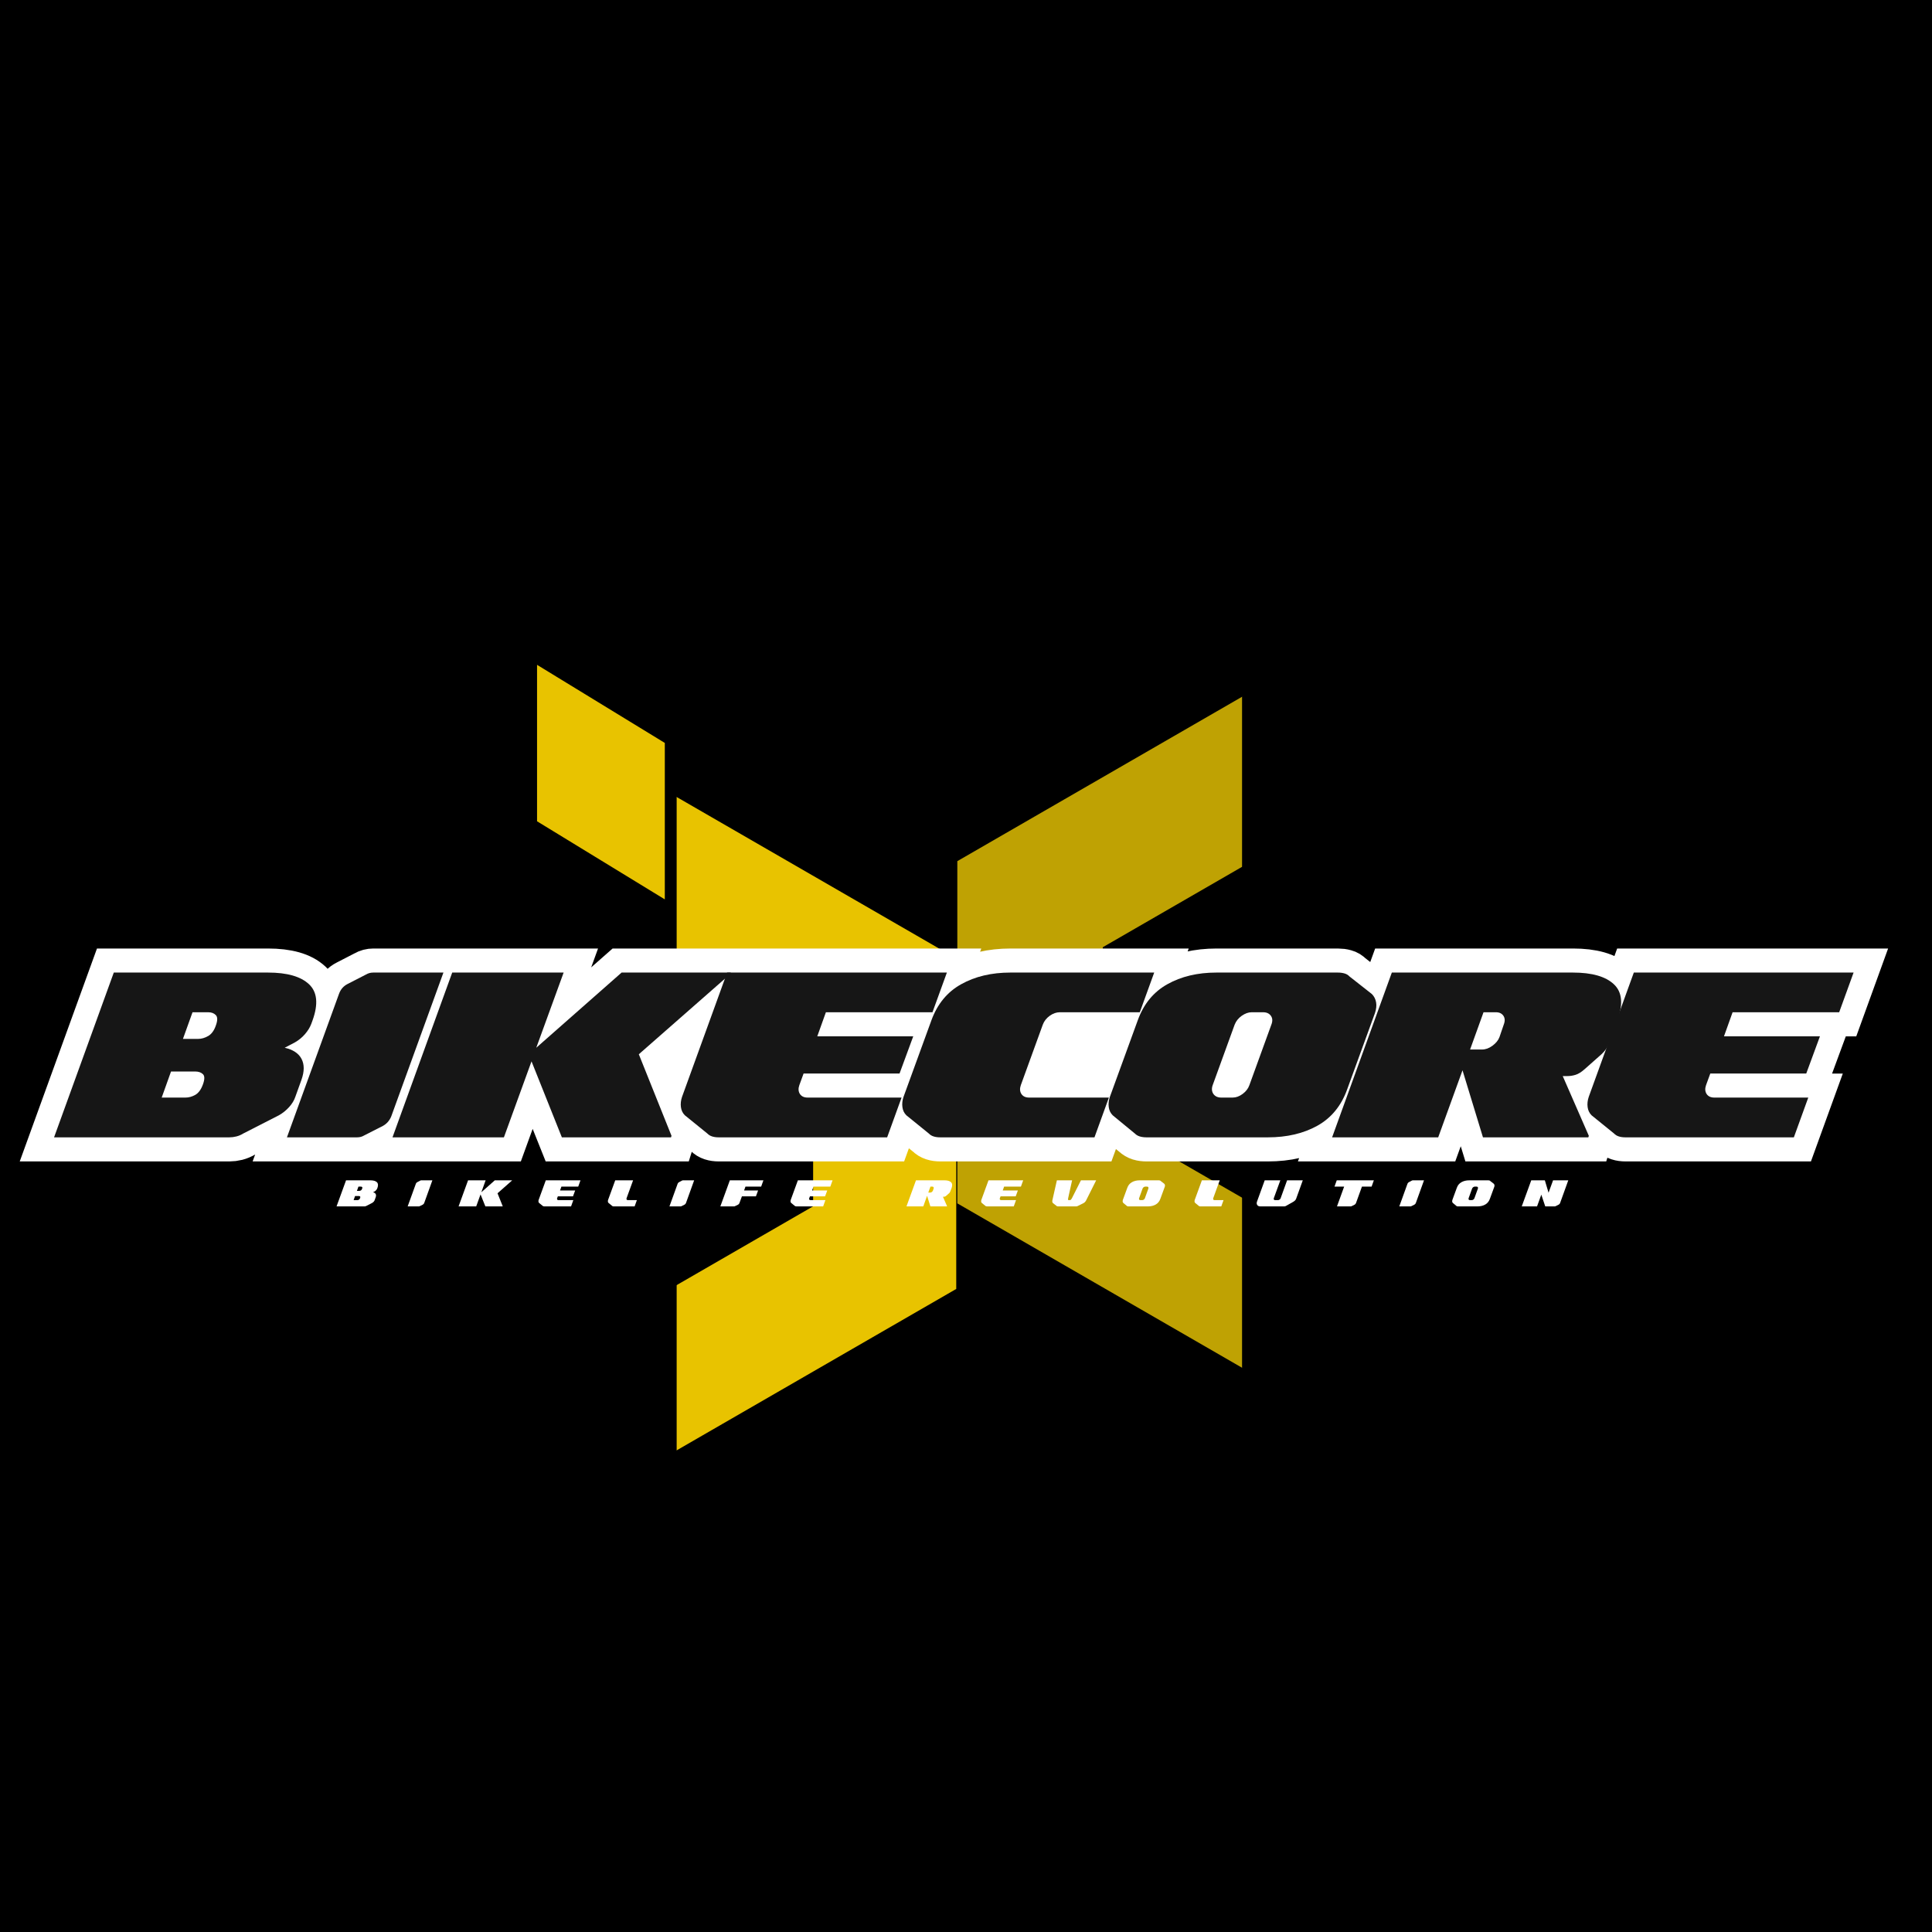 <svg version="1.0" preserveAspectRatio="xMidYMid meet" height="500" viewBox="0 0 375 375" zoomAndPan="magnify" width="500" xmlns:xlink="http://www.w3.org/1999/xlink" xmlns="http://www.w3.org/2000/svg"><defs><g></g><clipPath id="1eab5b0906"><path clip-rule="nonzero" d="M 65.059 142.199 L 243.164 142.199 L 243.164 153.469 L 65.059 153.469 Z M 65.059 142.199"></path></clipPath><clipPath id="54ecdc2f2a"><path clip-rule="nonzero" d="M 130 153 L 185.605 153 L 185.605 282.289 L 130 282.289 Z M 130 153"></path></clipPath><clipPath id="4bdc0d536f"><path clip-rule="nonzero" d="M 74.605 121.789 L 131 121.789 L 131 251 L 74.605 251 Z M 74.605 121.789"></path></clipPath><clipPath id="87dc322d5b"><path clip-rule="nonzero" d="M 37.648 109.43 L 131.398 109.43 L 131.398 336.68 L 37.648 336.68 Z M 37.648 109.43"></path></clipPath><clipPath id="34ccde6a34"><path clip-rule="nonzero" d="M 241.004 73 L 337.754 73 L 337.754 306.836 L 241.004 306.836 Z M 241.004 73"></path></clipPath><clipPath id="8709e6609f"><path clip-rule="nonzero" d="M 185.816 134 L 243 134 L 243 266.414 L 185.816 266.414 Z M 185.816 134"></path></clipPath><clipPath id="75bcd26465"><path clip-rule="nonzero" d="M 242 101.414 L 299.465 101.414 L 299.465 234 L 242 234 Z M 242 101.414"></path></clipPath><clipPath id="607ed5e096"><path clip-rule="nonzero" d="M 241.004 67.621 L 337.754 67.621 L 337.754 301.621 L 241.004 301.621 Z M 241.004 67.621"></path></clipPath><clipPath id="127f20819b"><path clip-rule="nonzero" d="M 103.375 128 L 129.625 128 L 129.625 176 L 103.375 176 Z M 103.375 128"></path></clipPath><clipPath id="61b3d184fb"><path clip-rule="nonzero" d="M 103.375 127.367 L 129.625 127.367 L 129.625 176.117 L 103.375 176.117 Z M 103.375 127.367"></path></clipPath><clipPath id="f07d455327"><path clip-rule="nonzero" d="M 201 197 L 213 197 L 213 212 L 201 212 Z M 201 197"></path></clipPath><clipPath id="d7302aab0d"><path clip-rule="nonzero" d="M 212.469 200.133 L 206.414 212.199 L 201.723 209.844 L 207.777 197.777 Z M 212.469 200.133"></path></clipPath><clipPath id="8801cb123f"><path clip-rule="nonzero" d="M 212.469 200.133 L 206.414 212.199 L 201.723 209.844 L 207.777 197.777 Z M 212.469 200.133"></path></clipPath><clipPath id="6acd393d59"><path clip-rule="nonzero" d="M 206 199 L 216 199 L 216 212 L 206 212 Z M 206 199"></path></clipPath><clipPath id="d178d96e64"><path clip-rule="nonzero" d="M 216.141 201.18 L 210.758 211.906 L 206.066 209.551 L 211.449 198.828 Z M 216.141 201.18"></path></clipPath><clipPath id="1bbbd3ae59"><path clip-rule="nonzero" d="M 216.141 201.18 L 210.758 211.906 L 206.066 209.551 L 211.449 198.828 Z M 216.141 201.18"></path></clipPath><clipPath id="4ca0eae9e4"><path clip-rule="nonzero" d="M 127 200 L 135 200 L 135 211 L 127 211 Z M 127 200"></path></clipPath><clipPath id="014f1d9226"><path clip-rule="nonzero" d="M 135.102 202.078 L 130.73 210.793 L 127.379 209.109 L 131.75 200.395 Z M 135.102 202.078"></path></clipPath><clipPath id="d2f8b54b3b"><path clip-rule="nonzero" d="M 135.102 202.078 L 130.73 210.793 L 127.379 209.109 L 131.75 200.395 Z M 135.102 202.078"></path></clipPath></defs><rect fill-opacity="1" height="450" y="-37.5" fill="#ffffff" width="450" x="-37.5"></rect><rect fill-opacity="1" height="450" y="-37.5" fill="#000000" width="450" x="-37.5"></rect><g clip-path="url(#1eab5b0906)"><path fill-rule="nonzero" fill-opacity="1" d="M 65.059 142.199 L 243.172 142.199 L 243.172 153.469 L 65.059 153.469 Z M 65.059 142.199" fill="#000000"></path></g><g clip-path="url(#54ecdc2f2a)"><path fill-rule="evenodd" fill-opacity="1" d="M 130.047 282.258 L 130.047 250.184 L 157.828 234.145 L 157.828 202.07 L 130.047 186.031 L 130.047 153.953 L 185.605 186.031 L 185.605 250.184 Z M 130.047 282.258" fill="#e8c300"></path></g><g clip-path="url(#4bdc0d536f)"><path fill-rule="evenodd" fill-opacity="1" d="M 130.047 218.105 L 102.27 202.07 L 102.27 169.992 L 130.047 153.953 L 130.047 121.879 L 74.488 153.953 L 74.488 218.105 L 130.047 250.184 Z M 130.047 218.105" fill="#1e1411"></path></g><path fill-rule="evenodd" fill-opacity="1" d="M 112.688 272.234 L 112.688 248.18 L 91.852 236.148 L 91.852 260.207 Z M 112.688 272.234" fill="#8c8c8c"></path><g clip-path="url(#87dc322d5b)"><path fill-rule="nonzero" fill-opacity="1" d="M 37.723 320.531 L 37.723 125.648 C 37.723 125.121 37.75 124.594 37.801 124.066 C 37.852 123.539 37.93 123.02 38.031 122.5 C 38.137 121.98 38.266 121.469 38.418 120.961 C 38.57 120.457 38.75 119.957 38.953 119.469 C 39.152 118.98 39.379 118.504 39.629 118.035 C 39.879 117.57 40.148 117.117 40.445 116.676 C 40.738 116.238 41.051 115.812 41.387 115.406 C 41.723 114.996 42.078 114.605 42.453 114.23 C 42.828 113.855 43.219 113.5 43.625 113.168 C 44.035 112.832 44.461 112.516 44.898 112.223 C 45.34 111.93 45.793 111.656 46.258 111.406 C 46.727 111.156 47.203 110.934 47.691 110.73 C 48.18 110.527 48.676 110.348 49.184 110.195 C 49.691 110.043 50.203 109.914 50.723 109.812 C 51.238 109.707 51.762 109.629 52.289 109.578 C 52.816 109.527 53.344 109.5 53.871 109.5 L 115.188 109.5 C 115.719 109.5 116.246 109.527 116.773 109.578 C 117.297 109.629 117.82 109.707 118.34 109.812 C 118.859 109.914 119.371 110.043 119.879 110.195 C 120.383 110.348 120.879 110.527 121.371 110.73 C 121.859 110.934 122.336 111.156 122.801 111.406 C 123.27 111.656 123.723 111.93 124.16 112.223 C 124.602 112.516 125.027 112.832 125.434 113.168 C 125.844 113.5 126.234 113.855 126.609 114.23 C 126.984 114.605 127.336 114.996 127.672 115.406 C 128.008 115.812 128.324 116.238 128.617 116.676 C 128.91 117.117 129.184 117.57 129.43 118.035 C 129.68 118.504 129.906 118.98 130.109 119.469 C 130.312 119.957 130.488 120.457 130.645 120.961 C 130.797 121.469 130.926 121.98 131.027 122.5 C 131.133 123.02 131.207 123.539 131.262 124.066 C 131.312 124.594 131.34 125.121 131.34 125.648 L 131.34 320.531 C 131.34 321.059 131.312 321.586 131.262 322.113 C 131.207 322.641 131.133 323.164 131.027 323.68 C 130.926 324.199 130.797 324.711 130.645 325.219 C 130.488 325.727 130.312 326.223 130.109 326.711 C 129.906 327.199 129.68 327.676 129.434 328.145 C 129.184 328.609 128.91 329.062 128.617 329.504 C 128.324 329.941 128.008 330.367 127.672 330.777 C 127.336 331.184 126.984 331.574 126.609 331.949 C 126.234 332.324 125.844 332.68 125.434 333.016 C 125.027 333.352 124.602 333.664 124.16 333.957 C 123.723 334.254 123.27 334.523 122.801 334.773 C 122.336 335.023 121.859 335.25 121.371 335.449 C 120.879 335.652 120.383 335.832 119.879 335.984 C 119.371 336.137 118.859 336.266 118.34 336.371 C 117.82 336.473 117.297 336.551 116.773 336.602 C 116.246 336.652 115.719 336.68 115.188 336.68 L 53.871 336.68 C 53.344 336.68 52.816 336.652 52.289 336.602 C 51.762 336.551 51.238 336.473 50.723 336.371 C 50.203 336.266 49.691 336.137 49.184 335.984 C 48.676 335.832 48.18 335.652 47.691 335.449 C 47.203 335.25 46.727 335.023 46.258 334.773 C 45.793 334.523 45.34 334.254 44.898 333.957 C 44.461 333.664 44.035 333.352 43.625 333.016 C 43.219 332.68 42.828 332.324 42.453 331.949 C 42.078 331.574 41.723 331.184 41.387 330.777 C 41.051 330.367 40.738 329.941 40.445 329.504 C 40.148 329.062 39.879 328.609 39.629 328.145 C 39.379 327.676 39.152 327.199 38.953 326.711 C 38.75 326.223 38.57 325.727 38.418 325.219 C 38.266 324.711 38.137 324.199 38.031 323.68 C 37.93 323.164 37.852 322.641 37.801 322.113 C 37.75 321.586 37.723 321.059 37.723 320.531 Z M 37.723 320.531" fill="#000000"></path></g><g clip-path="url(#34ccde6a34)"><path fill-rule="nonzero" fill-opacity="1" d="M 241.082 290.219 L 241.082 89.668 C 241.082 89.121 241.109 88.578 241.16 88.039 C 241.215 87.496 241.293 86.957 241.402 86.426 C 241.508 85.891 241.641 85.363 241.797 84.844 C 241.957 84.32 242.137 83.809 242.348 83.309 C 242.555 82.805 242.789 82.312 243.043 81.832 C 243.301 81.352 243.578 80.887 243.883 80.434 C 244.184 79.98 244.508 79.547 244.855 79.125 C 245.199 78.703 245.562 78.301 245.949 77.914 C 246.332 77.531 246.738 77.164 247.156 76.82 C 247.578 76.477 248.016 76.152 248.469 75.848 C 248.922 75.547 249.387 75.266 249.867 75.012 C 250.348 74.754 250.836 74.523 251.34 74.312 C 251.844 74.105 252.355 73.922 252.875 73.766 C 253.398 73.605 253.926 73.473 254.457 73.367 C 254.992 73.262 255.531 73.18 256.07 73.129 C 256.613 73.074 257.156 73.047 257.699 73.047 L 320.801 73.047 C 321.348 73.047 321.891 73.074 322.43 73.129 C 322.973 73.18 323.512 73.262 324.043 73.367 C 324.578 73.473 325.105 73.605 325.625 73.766 C 326.148 73.922 326.66 74.105 327.16 74.312 C 327.664 74.523 328.156 74.754 328.637 75.012 C 329.117 75.266 329.582 75.547 330.035 75.848 C 330.488 76.152 330.926 76.477 331.344 76.82 C 331.766 77.164 332.168 77.531 332.555 77.914 C 332.938 78.301 333.305 78.703 333.648 79.125 C 333.992 79.547 334.316 79.98 334.621 80.434 C 334.922 80.887 335.203 81.352 335.457 81.832 C 335.715 82.312 335.949 82.805 336.156 83.309 C 336.363 83.809 336.547 84.32 336.707 84.844 C 336.863 85.363 336.996 85.891 337.102 86.426 C 337.207 86.957 337.289 87.496 337.34 88.039 C 337.395 88.578 337.422 89.121 337.422 89.668 L 337.422 290.219 C 337.422 290.762 337.395 291.305 337.34 291.848 C 337.289 292.391 337.207 292.926 337.102 293.461 C 336.996 293.996 336.863 294.523 336.707 295.043 C 336.547 295.562 336.363 296.074 336.156 296.578 C 335.949 297.082 335.715 297.574 335.457 298.051 C 335.203 298.531 334.922 299 334.621 299.453 C 334.316 299.902 333.992 300.34 333.648 300.762 C 333.305 301.184 332.938 301.586 332.555 301.969 C 332.168 302.355 331.766 302.719 331.344 303.066 C 330.926 303.41 330.488 303.734 330.035 304.035 C 329.582 304.34 329.117 304.617 328.637 304.875 C 328.156 305.133 327.664 305.363 327.16 305.57 C 326.66 305.781 326.148 305.965 325.625 306.121 C 325.105 306.281 324.578 306.41 324.043 306.52 C 323.512 306.625 322.973 306.703 322.43 306.758 C 321.891 306.812 321.348 306.836 320.801 306.836 L 257.699 306.836 C 257.156 306.836 256.613 306.812 256.07 306.758 C 255.531 306.703 254.992 306.625 254.457 306.52 C 253.926 306.41 253.398 306.281 252.875 306.121 C 252.355 305.965 251.844 305.781 251.34 305.57 C 250.836 305.363 250.348 305.133 249.867 304.875 C 249.387 304.617 248.922 304.34 248.469 304.035 C 248.016 303.734 247.578 303.41 247.156 303.066 C 246.738 302.719 246.332 302.355 245.949 301.969 C 245.562 301.586 245.199 301.184 244.855 300.762 C 244.508 300.34 244.184 299.902 243.883 299.453 C 243.578 299 243.301 298.531 243.043 298.051 C 242.789 297.574 242.555 297.082 242.348 296.578 C 242.137 296.074 241.957 295.562 241.797 295.043 C 241.641 294.523 241.508 293.996 241.402 293.461 C 241.293 292.926 241.215 292.391 241.16 291.848 C 241.109 291.305 241.082 290.762 241.082 290.219 Z M 241.082 290.219" fill="#000000"></path></g><g clip-path="url(#8709e6609f)"><path fill-rule="evenodd" fill-opacity="1" d="M 242.641 266.379 L 242.641 233.371 L 214.051 216.863 L 214.051 183.855 L 242.641 167.352 L 242.641 134.34 L 185.465 167.352 L 185.465 233.371 Z M 242.641 266.379" fill="#bfa203"></path></g><g clip-path="url(#75bcd26465)"><path fill-rule="evenodd" fill-opacity="1" d="M 242.641 200.359 L 271.227 183.855 L 271.227 150.844 L 242.641 134.34 L 242.641 101.332 L 299.816 134.34 L 299.816 200.359 L 242.641 233.371 Z M 242.641 200.359" fill="#1e1411"></path></g><path fill-rule="evenodd" fill-opacity="1" d="M 260.508 256.062 L 260.508 231.305 L 281.949 218.926 L 281.949 243.684 Z M 260.508 256.062" fill="#8c8c8c"></path><g clip-path="url(#607ed5e096)"><path fill-rule="nonzero" fill-opacity="1" d="M 241.082 285.004 L 241.082 84.453 C 241.082 83.906 241.109 83.363 241.16 82.824 C 241.215 82.281 241.293 81.742 241.402 81.211 C 241.508 80.676 241.641 80.148 241.797 79.629 C 241.957 79.105 242.137 78.594 242.348 78.094 C 242.555 77.59 242.789 77.098 243.043 76.617 C 243.301 76.137 243.578 75.672 243.883 75.219 C 244.184 74.766 244.508 74.328 244.855 73.91 C 245.199 73.488 245.562 73.086 245.949 72.699 C 246.332 72.316 246.738 71.949 247.156 71.605 C 247.578 71.262 248.016 70.938 248.469 70.633 C 248.922 70.332 249.387 70.051 249.867 69.797 C 250.348 69.539 250.836 69.305 251.34 69.098 C 251.844 68.891 252.355 68.707 252.875 68.551 C 253.398 68.391 253.926 68.258 254.457 68.152 C 254.992 68.047 255.531 67.965 256.07 67.914 C 256.613 67.859 257.156 67.832 257.699 67.832 L 320.801 67.832 C 321.348 67.832 321.891 67.859 322.43 67.914 C 322.973 67.965 323.512 68.047 324.043 68.152 C 324.578 68.258 325.105 68.391 325.625 68.551 C 326.148 68.707 326.66 68.891 327.16 69.098 C 327.664 69.305 328.156 69.539 328.637 69.797 C 329.117 70.051 329.582 70.332 330.035 70.633 C 330.488 70.938 330.926 71.262 331.344 71.605 C 331.766 71.949 332.168 72.316 332.555 72.699 C 332.938 73.086 333.305 73.488 333.648 73.91 C 333.992 74.328 334.316 74.766 334.621 75.219 C 334.922 75.672 335.203 76.137 335.457 76.617 C 335.715 77.098 335.949 77.59 336.156 78.094 C 336.363 78.594 336.547 79.105 336.707 79.629 C 336.863 80.148 336.996 80.676 337.102 81.211 C 337.207 81.742 337.289 82.281 337.34 82.824 C 337.395 83.363 337.422 83.906 337.422 84.453 L 337.422 285.004 C 337.422 285.547 337.395 286.09 337.34 286.633 C 337.289 287.176 337.207 287.711 337.102 288.246 C 336.996 288.781 336.863 289.309 336.707 289.828 C 336.547 290.348 336.363 290.859 336.156 291.363 C 335.949 291.867 335.715 292.359 335.457 292.836 C 335.203 293.316 334.922 293.785 334.621 294.238 C 334.316 294.688 333.992 295.125 333.648 295.547 C 333.305 295.969 332.938 296.371 332.555 296.754 C 332.168 297.141 331.766 297.504 331.344 297.852 C 330.926 298.195 330.488 298.52 330.035 298.82 C 329.582 299.125 329.117 299.402 328.637 299.66 C 328.156 299.918 327.664 300.148 327.16 300.355 C 326.66 300.566 326.148 300.75 325.625 300.906 C 325.105 301.066 324.578 301.195 324.043 301.305 C 323.512 301.41 322.973 301.488 322.43 301.543 C 321.891 301.594 321.348 301.621 320.801 301.621 L 257.699 301.621 C 257.156 301.621 256.613 301.594 256.07 301.543 C 255.531 301.488 254.992 301.41 254.457 301.305 C 253.926 301.195 253.398 301.066 252.875 300.906 C 252.355 300.75 251.844 300.566 251.34 300.355 C 250.836 300.148 250.348 299.918 249.867 299.66 C 249.387 299.402 248.922 299.125 248.469 298.82 C 248.016 298.52 247.578 298.195 247.156 297.852 C 246.738 297.504 246.332 297.141 245.949 296.754 C 245.562 296.371 245.199 295.969 244.855 295.547 C 244.508 295.125 244.184 294.688 243.883 294.238 C 243.578 293.785 243.301 293.316 243.043 292.836 C 242.789 292.359 242.555 291.867 242.348 291.363 C 242.137 290.859 241.957 290.348 241.797 289.828 C 241.641 289.309 241.508 288.781 241.402 288.246 C 241.293 287.711 241.215 287.176 241.16 286.633 C 241.109 286.09 241.082 285.547 241.082 285.004 Z M 241.082 285.004" fill="#000000"></path></g><g clip-path="url(#127f20819b)"><path fill-rule="nonzero" fill-opacity="1" d="M 129.465 143.957 L 129.465 175.348 L 103.805 159.652 L 103.805 128.262 Z M 129.465 143.957" fill="#e8c300"></path></g><g clip-path="url(#61b3d184fb)"><path fill-rule="nonzero" fill-opacity="1" d="M 129.895 143.715 L 129.895 176.117 L 103.375 159.898 L 103.375 127.496 Z M 129.039 174.57 L 129.039 144.203 L 104.242 129.043 L 104.242 159.41 Z M 129.039 174.57" fill="#000000"></path></g><g fill-opacity="1" fill="#ffffff"><g transform="translate(65.058, 234.163)"><g><path d="M 7.656 -2.906 L 7.344 -2.75 C 7.602 -2.688 7.773 -2.57 7.859 -2.406 C 7.953 -2.238 7.953 -2.023 7.859 -1.766 L 7.672 -1.25 C 7.641 -1.133 7.578 -1.023 7.484 -0.922 C 7.391 -0.828 7.285 -0.742 7.172 -0.672 L 6.078 -0.109 C 6.004 -0.066 5.93 -0.035 5.859 -0.016 C 5.785 -0.004 5.711 0 5.641 0 L 0.266 0 L 2.109 -5.062 L 6.828 -5.062 C 7.422 -5.062 7.844 -4.941 8.094 -4.703 C 8.344 -4.461 8.379 -4.094 8.203 -3.594 L 8.156 -3.484 C 8.113 -3.367 8.047 -3.258 7.953 -3.156 C 7.867 -3.062 7.77 -2.977 7.656 -2.906 Z M 3.578 -1.219 L 4.297 -1.219 C 4.398 -1.219 4.5 -1.242 4.594 -1.297 C 4.695 -1.359 4.781 -1.469 4.844 -1.625 C 4.895 -1.781 4.891 -1.883 4.828 -1.938 C 4.773 -1.988 4.695 -2.016 4.594 -2.016 L 3.859 -2.016 Z M 4.688 -3.016 C 4.789 -3.016 4.895 -3.047 5 -3.109 C 5.102 -3.172 5.18 -3.281 5.234 -3.438 C 5.285 -3.594 5.285 -3.695 5.234 -3.75 C 5.18 -3.812 5.102 -3.844 5 -3.844 L 4.516 -3.844 L 4.219 -3.016 Z M 4.688 -3.016"></path></g></g></g><g fill-opacity="1" fill="#ffffff"><g transform="translate(78.69, 234.163)"><g><path d="M 3.641 -0.641 C 3.586 -0.516 3.5 -0.414 3.375 -0.344 L 2.812 -0.062 C 2.738 -0.02 2.66 0 2.578 0 L 0.438 0 L 2.031 -4.406 C 2.082 -4.539 2.172 -4.641 2.297 -4.703 L 2.859 -5 C 2.922 -5.039 2.992 -5.062 3.078 -5.062 L 5.234 -5.062 Z M 3.641 -0.641"></path></g></g></g><g fill-opacity="1" fill="#ffffff"><g transform="translate(88.742, 234.163)"><g><path d="M 3.688 0 L 0.266 0 L 2.109 -5.062 L 5.516 -5.062 L 4.688 -2.75 L 7.297 -5.062 L 10.641 -5.062 L 10.625 -5.016 L 7.828 -2.547 L 8.828 -0.047 L 8.812 0 L 5.469 0 L 4.531 -2.328 Z M 3.688 0"></path></g></g></g><g fill-opacity="1" fill="#ffffff"><g transform="translate(103.827, 234.163)"><g><path d="M 5.141 -3.844 L 4.875 -3.094 L 7.812 -3.094 L 7.391 -1.953 L 4.453 -1.953 L 4.312 -1.594 C 4.281 -1.488 4.285 -1.398 4.328 -1.328 C 4.379 -1.254 4.461 -1.219 4.578 -1.219 L 7.453 -1.219 L 7.016 0 L 1.844 0 C 1.688 0 1.57 -0.035 1.5 -0.109 L 0.812 -0.672 C 0.738 -0.742 0.695 -0.828 0.688 -0.922 C 0.676 -1.023 0.688 -1.133 0.719 -1.25 L 2.109 -5.062 L 8.844 -5.062 L 8.406 -3.844 Z M 5.141 -3.844"></path></g></g></g><g fill-opacity="1" fill="#ffffff"><g transform="translate(117.274, 234.163)"><g><path d="M 5.609 -5.062 L 4.344 -1.594 C 4.312 -1.488 4.316 -1.398 4.359 -1.328 C 4.41 -1.254 4.492 -1.219 4.609 -1.219 L 6.344 -1.219 L 5.906 0 L 1.875 0 C 1.801 0 1.734 -0.004 1.672 -0.016 C 1.617 -0.035 1.57 -0.066 1.531 -0.109 L 0.844 -0.672 C 0.77 -0.742 0.727 -0.828 0.719 -0.922 C 0.707 -1.023 0.719 -1.133 0.75 -1.25 L 2.141 -5.062 Z M 5.609 -5.062"></path></g></g></g><g fill-opacity="1" fill="#ffffff"><g transform="translate(129.5, 234.163)"><g><path d="M 3.641 -0.641 C 3.586 -0.516 3.5 -0.414 3.375 -0.344 L 2.812 -0.062 C 2.738 -0.02 2.66 0 2.578 0 L 0.438 0 L 2.031 -4.406 C 2.082 -4.539 2.172 -4.641 2.297 -4.703 L 2.859 -5 C 2.922 -5.039 2.992 -5.062 3.078 -5.062 L 5.234 -5.062 Z M 3.641 -0.641"></path></g></g></g><g fill-opacity="1" fill="#ffffff"><g transform="translate(139.552, 234.163)"><g><path d="M 3.969 -0.641 C 3.914 -0.504 3.832 -0.406 3.719 -0.344 L 3.141 -0.062 C 3.078 -0.02 3.004 0 2.922 0 L 0.266 0 L 2.109 -5.062 L 8.625 -5.062 L 8.188 -3.844 L 5.141 -3.844 L 4.875 -3.094 L 7.594 -3.094 L 7.172 -1.953 L 4.453 -1.953 Z M 3.969 -0.641"></path></g></g></g><g fill-opacity="1" fill="#ffffff"><g transform="translate(152.757, 234.163)"><g><path d="M 5.141 -3.844 L 4.875 -3.094 L 7.812 -3.094 L 7.391 -1.953 L 4.453 -1.953 L 4.312 -1.594 C 4.281 -1.488 4.285 -1.398 4.328 -1.328 C 4.379 -1.254 4.461 -1.219 4.578 -1.219 L 7.453 -1.219 L 7.016 0 L 1.844 0 C 1.688 0 1.57 -0.035 1.5 -0.109 L 0.812 -0.672 C 0.738 -0.742 0.695 -0.828 0.688 -0.922 C 0.676 -1.023 0.688 -1.133 0.719 -1.25 L 2.109 -5.062 L 8.844 -5.062 L 8.406 -3.844 Z M 5.141 -3.844"></path></g></g></g><g fill-opacity="1" fill="#ffffff"><g transform="translate(166.203, 234.163)"><g></g></g></g><g fill-opacity="1" fill="#ffffff"><g transform="translate(175.68, 234.163)"><g><path d="M 3.531 0 L 0.266 0 L 2.109 -5.062 L 7.656 -5.062 C 8.238 -5.062 8.656 -4.941 8.906 -4.703 C 9.164 -4.461 9.207 -4.094 9.031 -3.594 L 8.75 -2.859 C 8.719 -2.754 8.645 -2.648 8.531 -2.547 L 8.016 -2.094 C 7.91 -2 7.816 -1.938 7.734 -1.906 C 7.66 -1.883 7.578 -1.875 7.484 -1.875 L 7.344 -1.875 L 8.141 -0.047 L 8.125 0 L 4.906 0 L 4.266 -2.062 Z M 4.922 -3.844 L 4.5 -2.688 L 4.875 -2.688 C 4.977 -2.688 5.082 -2.723 5.188 -2.797 C 5.289 -2.879 5.363 -2.973 5.406 -3.078 L 5.531 -3.453 C 5.57 -3.566 5.566 -3.66 5.516 -3.734 C 5.473 -3.805 5.398 -3.844 5.297 -3.844 Z M 4.922 -3.844"></path></g></g></g><g fill-opacity="1" fill="#ffffff"><g transform="translate(189.756, 234.163)"><g><path d="M 5.141 -3.844 L 4.875 -3.094 L 7.812 -3.094 L 7.391 -1.953 L 4.453 -1.953 L 4.312 -1.594 C 4.281 -1.488 4.285 -1.398 4.328 -1.328 C 4.379 -1.254 4.461 -1.219 4.578 -1.219 L 7.453 -1.219 L 7.016 0 L 1.844 0 C 1.688 0 1.57 -0.035 1.5 -0.109 L 0.812 -0.672 C 0.738 -0.742 0.695 -0.828 0.688 -0.922 C 0.676 -1.023 0.688 -1.133 0.719 -1.25 L 2.109 -5.062 L 8.844 -5.062 L 8.406 -3.844 Z M 5.141 -3.844"></path></g></g></g><g fill-opacity="1" fill="#ffffff"><g transform="translate(203.202, 234.163)"><g><path d="M 4.125 -1.594 C 4.102 -1.5 4.094 -1.41 4.094 -1.328 C 4.102 -1.254 4.156 -1.219 4.25 -1.219 L 4.438 -1.219 C 4.539 -1.219 4.625 -1.254 4.688 -1.328 C 4.75 -1.398 4.805 -1.488 4.859 -1.594 L 6.609 -5.062 L 9.562 -5.062 L 7.656 -1.25 C 7.602 -1.133 7.535 -1.023 7.453 -0.922 C 7.367 -0.816 7.266 -0.727 7.141 -0.656 L 6.047 -0.109 C 5.984 -0.066 5.914 -0.035 5.844 -0.016 C 5.77 -0.004 5.695 0 5.625 0 L 2.203 0 C 2.141 0 2.078 -0.004 2.016 -0.016 C 1.953 -0.035 1.898 -0.066 1.859 -0.109 L 1.156 -0.656 C 1.102 -0.727 1.066 -0.816 1.047 -0.922 C 1.035 -1.023 1.047 -1.133 1.078 -1.25 L 1.938 -5.062 L 4.891 -5.062 Z M 4.125 -1.594"></path></g></g></g><g fill-opacity="1" fill="#ffffff"><g transform="translate(217.254, 234.163)"><g><path d="M 1.812 0 C 1.738 0 1.672 -0.004 1.609 -0.016 C 1.547 -0.035 1.492 -0.066 1.453 -0.109 L 0.781 -0.672 C 0.707 -0.742 0.664 -0.828 0.656 -0.922 C 0.645 -1.023 0.656 -1.133 0.688 -1.25 L 1.547 -3.594 C 1.723 -4.094 2.023 -4.461 2.453 -4.703 C 2.879 -4.941 3.379 -5.062 3.953 -5.062 L 7.688 -5.062 C 7.758 -5.062 7.828 -5.051 7.891 -5.031 C 7.953 -5.008 8 -4.977 8.031 -4.938 L 8.734 -4.391 C 8.797 -4.328 8.836 -4.242 8.859 -4.141 C 8.879 -4.035 8.867 -3.926 8.828 -3.812 L 7.969 -1.469 C 7.789 -0.969 7.488 -0.598 7.062 -0.359 C 6.633 -0.117 6.125 0 5.531 0 Z M 3.844 -1.594 C 3.812 -1.488 3.816 -1.398 3.859 -1.328 C 3.91 -1.254 3.992 -1.219 4.109 -1.219 L 4.453 -1.219 C 4.555 -1.219 4.66 -1.254 4.766 -1.328 C 4.867 -1.398 4.938 -1.488 4.969 -1.594 L 5.641 -3.453 C 5.68 -3.566 5.676 -3.66 5.625 -3.734 C 5.57 -3.805 5.492 -3.844 5.391 -3.844 L 5.047 -3.844 C 4.941 -3.844 4.836 -3.805 4.734 -3.734 C 4.629 -3.66 4.555 -3.566 4.516 -3.453 Z M 3.844 -1.594"></path></g></g></g><g fill-opacity="1" fill="#ffffff"><g transform="translate(231.143, 234.163)"><g><path d="M 5.609 -5.062 L 4.344 -1.594 C 4.312 -1.488 4.316 -1.398 4.359 -1.328 C 4.41 -1.254 4.492 -1.219 4.609 -1.219 L 6.344 -1.219 L 5.906 0 L 1.875 0 C 1.801 0 1.734 -0.004 1.672 -0.016 C 1.617 -0.035 1.57 -0.066 1.531 -0.109 L 0.844 -0.672 C 0.77 -0.742 0.727 -0.828 0.719 -0.922 C 0.707 -1.023 0.719 -1.133 0.75 -1.25 L 2.141 -5.062 Z M 5.609 -5.062"></path></g></g></g><g fill-opacity="1" fill="#ffffff"><g transform="translate(243.37, 234.163)"><g><path d="M 6.453 -5.062 L 9.5 -5.062 L 8.203 -1.469 C 8.148 -1.344 8.078 -1.234 7.984 -1.141 C 7.891 -1.055 7.797 -0.984 7.703 -0.922 L 6.266 -0.109 C 6.203 -0.066 6.133 -0.035 6.062 -0.016 C 5.988 -0.004 5.914 0 5.844 0 L 1.25 0 C 0.977 0 0.781 -0.094 0.656 -0.281 C 0.531 -0.469 0.52 -0.695 0.625 -0.969 L 2.109 -5.062 L 5.141 -5.062 L 3.875 -1.594 C 3.844 -1.488 3.848 -1.398 3.891 -1.328 C 3.941 -1.254 4.02 -1.219 4.125 -1.219 L 4.688 -1.219 C 4.789 -1.219 4.895 -1.254 5 -1.328 C 5.102 -1.398 5.172 -1.488 5.203 -1.594 Z M 6.453 -5.062"></path></g></g></g><g fill-opacity="1" fill="#ffffff"><g transform="translate(257.523, 234.163)"><g><path d="M 1.5 -3.844 L 1.938 -5.062 L 9.141 -5.062 L 8.703 -3.844 L 6.828 -3.844 L 5.672 -0.641 C 5.617 -0.516 5.535 -0.414 5.422 -0.344 L 4.859 -0.062 C 4.785 -0.02 4.707 0 4.625 0 L 1.984 0 L 3.375 -3.844 Z M 1.5 -3.844"></path></g></g></g><g fill-opacity="1" fill="#ffffff"><g transform="translate(271.163, 234.163)"><g><path d="M 3.641 -0.641 C 3.586 -0.516 3.5 -0.414 3.375 -0.344 L 2.812 -0.062 C 2.738 -0.02 2.66 0 2.578 0 L 0.438 0 L 2.031 -4.406 C 2.082 -4.539 2.172 -4.641 2.297 -4.703 L 2.859 -5 C 2.922 -5.039 2.992 -5.062 3.078 -5.062 L 5.234 -5.062 Z M 3.641 -0.641"></path></g></g></g><g fill-opacity="1" fill="#ffffff"><g transform="translate(281.215, 234.163)"><g><path d="M 1.812 0 C 1.738 0 1.672 -0.004 1.609 -0.016 C 1.547 -0.035 1.492 -0.066 1.453 -0.109 L 0.781 -0.672 C 0.707 -0.742 0.664 -0.828 0.656 -0.922 C 0.645 -1.023 0.656 -1.133 0.688 -1.25 L 1.547 -3.594 C 1.723 -4.094 2.023 -4.461 2.453 -4.703 C 2.879 -4.941 3.379 -5.062 3.953 -5.062 L 7.688 -5.062 C 7.758 -5.062 7.828 -5.051 7.891 -5.031 C 7.953 -5.008 8 -4.977 8.031 -4.938 L 8.734 -4.391 C 8.797 -4.328 8.836 -4.242 8.859 -4.141 C 8.879 -4.035 8.867 -3.926 8.828 -3.812 L 7.969 -1.469 C 7.789 -0.969 7.488 -0.598 7.062 -0.359 C 6.633 -0.117 6.125 0 5.531 0 Z M 3.844 -1.594 C 3.812 -1.488 3.816 -1.398 3.859 -1.328 C 3.91 -1.254 3.992 -1.219 4.109 -1.219 L 4.453 -1.219 C 4.555 -1.219 4.66 -1.254 4.766 -1.328 C 4.867 -1.398 4.938 -1.488 4.969 -1.594 L 5.641 -3.453 C 5.68 -3.566 5.676 -3.66 5.625 -3.734 C 5.57 -3.805 5.492 -3.844 5.391 -3.844 L 5.047 -3.844 C 4.941 -3.844 4.836 -3.805 4.734 -3.734 C 4.629 -3.66 4.555 -3.566 4.516 -3.453 Z M 3.844 -1.594"></path></g></g></g><g fill-opacity="1" fill="#ffffff"><g transform="translate(295.104, 234.163)"><g><path d="M 3.234 0 L 0.266 0 L 2.109 -5.062 L 4.75 -5.062 L 5.469 -2.656 L 6.344 -5.062 L 9.297 -5.062 L 7.703 -0.641 C 7.648 -0.504 7.562 -0.406 7.438 -0.344 L 6.875 -0.062 C 6.801 -0.02 6.727 0 6.656 0 L 4.828 0 L 4.062 -2.281 Z M 3.234 0"></path></g></g></g><path stroke-miterlimit="4" stroke-opacity="1" stroke-width="11.867" stroke="#ffffff" d="M 61.582 43.579 L 59.08 44.895 C 61.125 45.351 62.505 46.265 63.23 47.635 C 63.959 49.01 63.949 50.737 63.195 52.822 L 61.701 57.012 C 61.408 57.885 60.897 58.729 60.162 59.543 C 59.442 60.348 58.603 61.023 57.645 61.574 L 48.834 66.071 C 48.298 66.394 47.732 66.632 47.141 66.786 C 46.565 66.93 45.985 66.999 45.404 66.999 L 2.182 66.999 L 16.925 26.354 L 54.95 26.354 C 59.656 26.354 63.031 27.307 65.071 29.218 C 67.117 31.129 67.404 34.108 65.94 38.153 L 65.637 39.022 C 65.3 39.896 64.778 40.74 64.064 41.554 C 63.364 42.368 62.535 43.043 61.582 43.579 Z M 28.725 57.195 L 34.592 57.195 C 35.426 57.195 36.24 56.967 37.035 56.51 C 37.829 56.054 38.454 55.2 38.911 53.949 C 39.368 52.698 39.368 51.854 38.911 51.417 C 38.454 50.981 37.804 50.762 36.975 50.762 L 31.043 50.762 Z M 37.72 42.71 C 38.554 42.71 39.388 42.472 40.221 41.996 C 41.055 41.509 41.681 40.645 42.098 39.404 C 42.555 38.153 42.555 37.3 42.098 36.843 C 41.636 36.386 41.016 36.158 40.221 36.158 L 36.35 36.158 L 33.972 42.71 Z M 85.359 61.817 C 84.942 62.854 84.257 63.644 83.299 64.195 L 78.742 66.498 C 78.201 66.831 77.596 66.999 76.925 66.999 L 59.621 66.999 L 72.488 31.522 C 72.905 30.444 73.614 29.655 74.607 29.159 L 79.105 26.84 C 79.656 26.513 80.261 26.354 80.921 26.354 L 98.226 26.354 Z M 113.148 66.999 L 85.657 66.999 L 100.4 26.354 L 127.876 26.354 L 121.135 44.895 L 142.178 26.354 L 169.102 26.354 L 168.963 26.716 L 146.432 46.523 L 154.478 66.617 L 154.359 66.999 L 127.449 66.999 L 119.949 48.26 Z M 192.557 36.158 L 190.438 42.085 L 214.116 42.085 L 210.731 51.263 L 187.067 51.263 L 186 54.133 C 185.717 54.967 185.772 55.686 186.169 56.297 C 186.566 56.898 187.201 57.195 188.075 57.195 L 211.232 57.195 L 207.678 66.999 L 166.149 66.999 C 164.858 66.999 163.92 66.692 163.344 66.071 L 157.779 61.574 C 157.238 61.023 156.916 60.348 156.802 59.543 C 156.702 58.729 156.797 57.885 157.089 57.012 L 168.209 26.354 L 222.406 26.354 L 218.857 36.158 Z M 273.55 26.354 L 269.981 36.158 L 250.249 36.158 C 249.42 36.158 248.596 36.446 247.782 37.027 C 246.968 37.602 246.397 38.332 246.074 39.206 L 240.629 54.133 C 240.346 54.967 240.401 55.686 240.798 56.297 C 241.195 56.898 241.83 57.195 242.704 57.195 L 262.371 57.195 L 258.807 66.999 L 220.778 66.999 C 219.487 66.999 218.554 66.692 217.973 66.071 L 212.408 61.574 C 211.872 61.023 211.545 60.348 211.436 59.543 C 211.331 58.729 211.431 57.885 211.723 57.012 L 218.584 38.153 C 220.048 34.108 222.495 31.129 225.935 29.218 C 229.371 27.307 233.416 26.354 238.068 26.354 Z M 271.654 66.999 C 271.039 66.999 270.488 66.93 270.011 66.786 C 269.529 66.632 269.127 66.394 268.79 66.071 L 263.3 61.574 C 262.754 61.023 262.426 60.348 262.327 59.543 C 262.222 58.729 262.322 57.885 262.615 57.012 L 269.475 38.153 C 270.929 34.108 273.362 31.129 276.777 29.218 C 280.192 27.307 284.233 26.354 288.899 26.354 L 318.812 26.354 C 319.433 26.354 319.994 26.424 320.49 26.567 C 321.001 26.706 321.394 26.95 321.681 27.282 L 327.246 31.661 C 327.782 32.197 328.125 32.872 328.269 33.686 C 328.418 34.5 328.328 35.384 327.991 36.337 L 321.116 55.2 C 319.661 59.236 317.219 62.214 313.784 64.135 C 310.349 66.046 306.278 66.999 301.572 66.999 Z M 287.971 54.133 C 287.673 54.967 287.738 55.686 288.154 56.297 C 288.571 56.898 289.217 57.195 290.09 57.195 L 292.895 57.195 C 293.729 57.195 294.553 56.898 295.362 56.297 C 296.176 55.686 296.727 54.967 297.01 54.133 L 302.456 39.206 C 302.788 38.332 302.749 37.602 302.332 37.027 C 301.915 36.446 301.269 36.158 300.396 36.158 L 297.576 36.158 C 296.782 36.158 295.968 36.446 295.134 37.027 C 294.315 37.602 293.734 38.332 293.396 39.206 Z M 343.598 66.999 L 317.422 66.999 L 332.166 26.354 L 376.822 26.354 C 381.518 26.354 384.888 27.307 386.929 29.218 C 388.974 31.129 389.267 34.108 387.812 38.153 L 385.618 44.021 C 385.335 44.855 384.749 45.689 383.866 46.523 L 379.686 50.196 C 378.897 50.911 378.162 51.373 377.492 51.586 C 376.832 51.79 376.152 51.889 375.447 51.889 L 374.32 51.889 L 380.753 66.617 L 380.634 66.999 L 354.653 66.999 L 349.589 50.459 Z M 354.777 36.158 L 351.466 45.336 L 354.394 45.336 C 355.268 45.336 356.132 45.024 356.986 44.403 C 357.839 43.773 358.415 43.063 358.708 42.269 L 359.76 39.206 C 360.098 38.332 360.063 37.602 359.671 37.027 C 359.274 36.446 358.658 36.158 357.825 36.158 Z M 416.201 36.158 L 414.082 42.085 L 437.76 42.085 L 434.375 51.263 L 410.711 51.263 L 409.644 54.133 C 409.361 54.967 409.416 55.686 409.813 56.297 C 410.21 56.898 410.845 57.195 411.719 57.195 L 434.881 57.195 L 431.327 66.999 L 389.793 66.999 C 388.502 66.999 387.569 66.692 386.988 66.071 L 381.423 61.574 C 380.887 61.023 380.56 60.348 380.451 59.543 C 380.346 58.729 380.446 57.885 380.738 57.012 L 391.853 26.354 L 446.055 26.354 L 442.501 36.158 Z M 416.201 36.158" stroke-linejoin="miter" fill="none" transform="matrix(0.787, 0, 0, 0.787, 8.775, 168.035)" stroke-linecap="butt"></path><g fill-opacity="1" fill="#161616"><g transform="translate(8.775, 220.758)"><g><path d="M 48.453 -18.422 L 46.484 -17.391 C 48.086 -17.035 49.176 -16.316 49.75 -15.234 C 50.32 -14.148 50.316 -12.789 49.734 -11.156 L 48.547 -7.859 C 48.316 -7.172 47.914 -6.508 47.344 -5.875 C 46.77 -5.238 46.109 -4.707 45.359 -4.281 L 38.422 -0.734 C 38.004 -0.473 37.562 -0.285 37.094 -0.172 C 36.633 -0.055 36.176 0 35.719 0 L 1.719 0 L 13.312 -31.984 L 43.25 -31.984 C 46.945 -31.984 49.598 -31.227 51.203 -29.719 C 52.805 -28.219 53.035 -25.879 51.891 -22.703 L 51.641 -22.016 C 51.379 -21.328 50.969 -20.66 50.406 -20.016 C 49.852 -19.379 49.203 -18.848 48.453 -18.422 Z M 22.609 -7.719 L 27.219 -7.719 C 27.875 -7.719 28.516 -7.895 29.141 -8.25 C 29.766 -8.613 30.254 -9.285 30.609 -10.266 C 30.973 -11.254 30.973 -11.922 30.609 -12.266 C 30.254 -12.609 29.75 -12.781 29.094 -12.781 L 24.422 -12.781 Z M 29.688 -19.109 C 30.332 -19.109 30.984 -19.297 31.641 -19.672 C 32.297 -20.055 32.789 -20.738 33.125 -21.719 C 33.477 -22.695 33.473 -23.367 33.109 -23.734 C 32.754 -24.098 32.266 -24.281 31.641 -24.281 L 28.594 -24.281 L 26.734 -19.109 Z M 29.688 -19.109"></path></g></g></g><g fill-opacity="1" fill="#161616"><g transform="translate(52.945, 220.758)"><g><path d="M 23 -4.078 C 22.664 -3.254 22.125 -2.633 21.375 -2.219 L 17.781 -0.391 C 17.363 -0.129 16.891 0 16.359 0 L 2.75 0 L 12.875 -27.906 C 13.195 -28.758 13.754 -29.383 14.547 -29.781 L 18.078 -31.594 C 18.504 -31.852 18.984 -31.984 19.516 -31.984 L 33.125 -31.984 Z M 23 -4.078"></path></g></g></g><g fill-opacity="1" fill="#161616"><g transform="translate(74.464, 220.758)"><g><path d="M 23.344 0 L 1.719 0 L 13.312 -31.984 L 34.938 -31.984 L 29.625 -17.391 L 46.188 -31.984 L 67.375 -31.984 L 67.281 -31.703 L 49.531 -16.125 L 55.875 -0.297 L 55.781 0 L 34.594 0 L 28.703 -14.75 Z M 23.344 0"></path></g></g></g><g fill-opacity="1" fill="#161616"><g transform="translate(127.821, 220.758)"><g><path d="M 32.484 -24.281 L 30.812 -19.609 L 49.438 -19.609 L 46.781 -12.391 L 28.156 -12.391 L 27.328 -10.125 C 27.098 -9.469 27.133 -8.898 27.438 -8.422 C 27.75 -7.953 28.25 -7.719 28.938 -7.719 L 47.172 -7.719 L 44.375 0 L 11.703 0 C 10.68 0 9.941 -0.242 9.484 -0.734 L 5.109 -4.281 C 4.68 -4.707 4.426 -5.238 4.344 -5.875 C 4.258 -6.508 4.332 -7.172 4.562 -7.859 L 13.312 -31.984 L 55.969 -31.984 L 53.172 -24.281 Z M 32.484 -24.281"></path></g></g></g><g fill-opacity="1" fill="#161616"><g transform="translate(170.812, 220.758)"><g><path d="M 53.219 -31.984 L 50.422 -24.281 L 34.891 -24.281 C 34.234 -24.281 33.582 -24.051 32.938 -23.594 C 32.301 -23.133 31.852 -22.562 31.594 -21.875 L 27.328 -10.125 C 27.098 -9.469 27.133 -8.898 27.438 -8.422 C 27.75 -7.953 28.25 -7.719 28.938 -7.719 L 44.422 -7.719 L 41.625 0 L 11.703 0 C 10.68 0 9.941 -0.242 9.484 -0.734 L 5.109 -4.281 C 4.68 -4.707 4.426 -5.238 4.344 -5.875 C 4.258 -6.508 4.332 -7.172 4.562 -7.859 L 9.969 -22.703 C 11.125 -25.879 13.051 -28.219 15.75 -29.719 C 18.445 -31.227 21.633 -31.984 25.312 -31.984 Z M 53.219 -31.984"></path></g></g></g><g fill-opacity="1" fill="#161616"><g transform="translate(211.051, 220.758)"><g><path d="M 11.5 0 C 11.008 0 10.57 -0.055 10.188 -0.172 C 9.812 -0.285 9.492 -0.473 9.234 -0.734 L 4.922 -4.281 C 4.492 -4.707 4.238 -5.238 4.156 -5.875 C 4.07 -6.508 4.145 -7.172 4.375 -7.859 L 9.781 -22.703 C 10.926 -25.879 12.844 -28.219 15.531 -29.719 C 18.219 -31.227 21.395 -31.984 25.062 -31.984 L 48.594 -31.984 C 49.094 -31.984 49.535 -31.926 49.922 -31.812 C 50.316 -31.695 50.629 -31.508 50.859 -31.25 L 55.234 -27.812 C 55.66 -27.383 55.93 -26.852 56.047 -26.219 C 56.16 -25.582 56.086 -24.883 55.828 -24.125 L 50.422 -9.281 C 49.273 -6.102 47.348 -3.758 44.641 -2.25 C 41.941 -0.75 38.738 0 35.031 0 Z M 24.328 -10.125 C 24.098 -9.469 24.145 -8.898 24.469 -8.422 C 24.801 -7.953 25.312 -7.719 26 -7.719 L 28.203 -7.719 C 28.859 -7.719 29.504 -7.953 30.141 -8.422 C 30.785 -8.898 31.223 -9.469 31.453 -10.125 L 35.719 -21.875 C 35.988 -22.562 35.957 -23.133 35.625 -23.594 C 35.301 -24.051 34.797 -24.281 34.109 -24.281 L 31.891 -24.281 C 31.266 -24.281 30.625 -24.051 29.969 -23.594 C 29.32 -23.133 28.863 -22.562 28.594 -21.875 Z M 24.328 -10.125"></path></g></g></g><g fill-opacity="1" fill="#161616"><g transform="translate(256.842, 220.758)"><g><path d="M 22.312 0 L 1.719 0 L 13.312 -31.984 L 48.453 -31.984 C 52.148 -31.984 54.801 -31.227 56.406 -29.719 C 58.02 -28.219 58.25 -25.879 57.094 -22.703 L 55.375 -18.078 C 55.145 -17.422 54.688 -16.77 54 -16.125 L 50.719 -13.219 C 50.094 -12.664 49.516 -12.305 48.984 -12.141 C 48.461 -11.973 47.926 -11.891 47.375 -11.891 L 46.484 -11.891 L 51.547 -0.297 L 51.453 0 L 31 0 L 27.031 -13.016 Z M 31.109 -24.281 L 28.5 -17.047 L 30.812 -17.047 C 31.5 -17.047 32.176 -17.289 32.844 -17.781 C 33.52 -18.281 33.973 -18.836 34.203 -19.453 L 35.031 -21.875 C 35.301 -22.562 35.281 -23.133 34.969 -23.594 C 34.656 -24.051 34.172 -24.281 33.516 -24.281 Z M 31.109 -24.281"></path></g></g></g><g fill-opacity="1" fill="#161616"><g transform="translate(303.812, 220.758)"><g><path d="M 32.484 -24.281 L 30.812 -19.609 L 49.438 -19.609 L 46.781 -12.391 L 28.156 -12.391 L 27.328 -10.125 C 27.098 -9.469 27.133 -8.898 27.438 -8.422 C 27.75 -7.953 28.25 -7.719 28.938 -7.719 L 47.172 -7.719 L 44.375 0 L 11.703 0 C 10.68 0 9.941 -0.242 9.484 -0.734 L 5.109 -4.281 C 4.68 -4.707 4.426 -5.238 4.344 -5.875 C 4.258 -6.508 4.332 -7.172 4.562 -7.859 L 13.312 -31.984 L 55.969 -31.984 L 53.172 -24.281 Z M 32.484 -24.281"></path></g></g></g><g clip-path="url(#f07d455327)"><g clip-path="url(#d7302aab0d)"><g clip-path="url(#8801cb123f)"><path fill-rule="nonzero" fill-opacity="1" d="M 212.039 200.984 L 206.883 211.262 C 206.766 211.496 206.578 211.656 206.332 211.738 C 206.082 211.824 205.84 211.805 205.602 211.688 L 202.367 210.062 C 202.133 209.945 201.973 209.762 201.891 209.512 C 201.809 209.262 201.828 209.02 201.945 208.785 L 207.102 198.508 C 207.219 198.27 207.402 198.113 207.652 198.027 C 207.902 197.945 208.145 197.965 208.383 198.082 L 211.617 199.703 C 211.852 199.824 212.008 200.008 212.094 200.258 C 212.176 200.508 212.156 200.75 212.039 200.984 Z M 212.039 200.984" fill="#ffffff"></path></g></g></g><g clip-path="url(#6acd393d59)"><g clip-path="url(#d178d96e64)"><g clip-path="url(#1bbbd3ae59)"><path fill-rule="nonzero" fill-opacity="1" d="M 215.758 201.938 L 211.168 211.086 C 211.062 211.293 210.898 211.434 210.676 211.508 C 210.457 211.582 210.238 211.566 210.031 211.461 L 207.152 210.02 C 206.941 209.914 206.801 209.75 206.727 209.527 C 206.652 209.305 206.668 209.09 206.773 208.879 L 211.363 199.734 C 211.469 199.523 211.633 199.383 211.855 199.309 C 212.078 199.234 212.293 199.25 212.504 199.355 L 215.379 200.801 C 215.59 200.906 215.73 201.066 215.805 201.289 C 215.879 201.512 215.863 201.727 215.758 201.938 Z M 215.758 201.938" fill="#ffffff"></path></g></g></g><g clip-path="url(#4ca0eae9e4)"><g clip-path="url(#014f1d9226)"><g clip-path="url(#d2f8b54b3b)"><path fill-rule="nonzero" fill-opacity="1" d="M 134.805 202.676 L 131.191 209.871 C 131.109 210.035 130.98 210.148 130.805 210.203 C 130.633 210.262 130.461 210.25 130.297 210.168 L 128.031 209.031 C 127.867 208.949 127.758 208.82 127.699 208.645 C 127.641 208.473 127.652 208.301 127.734 208.137 L 131.348 200.941 C 131.43 200.777 131.559 200.664 131.734 200.605 C 131.906 200.551 132.078 200.562 132.242 200.645 L 134.508 201.781 C 134.672 201.863 134.781 201.992 134.84 202.168 C 134.898 202.34 134.887 202.512 134.805 202.676 Z M 134.805 202.676" fill="#ffffff"></path></g></g></g></svg>